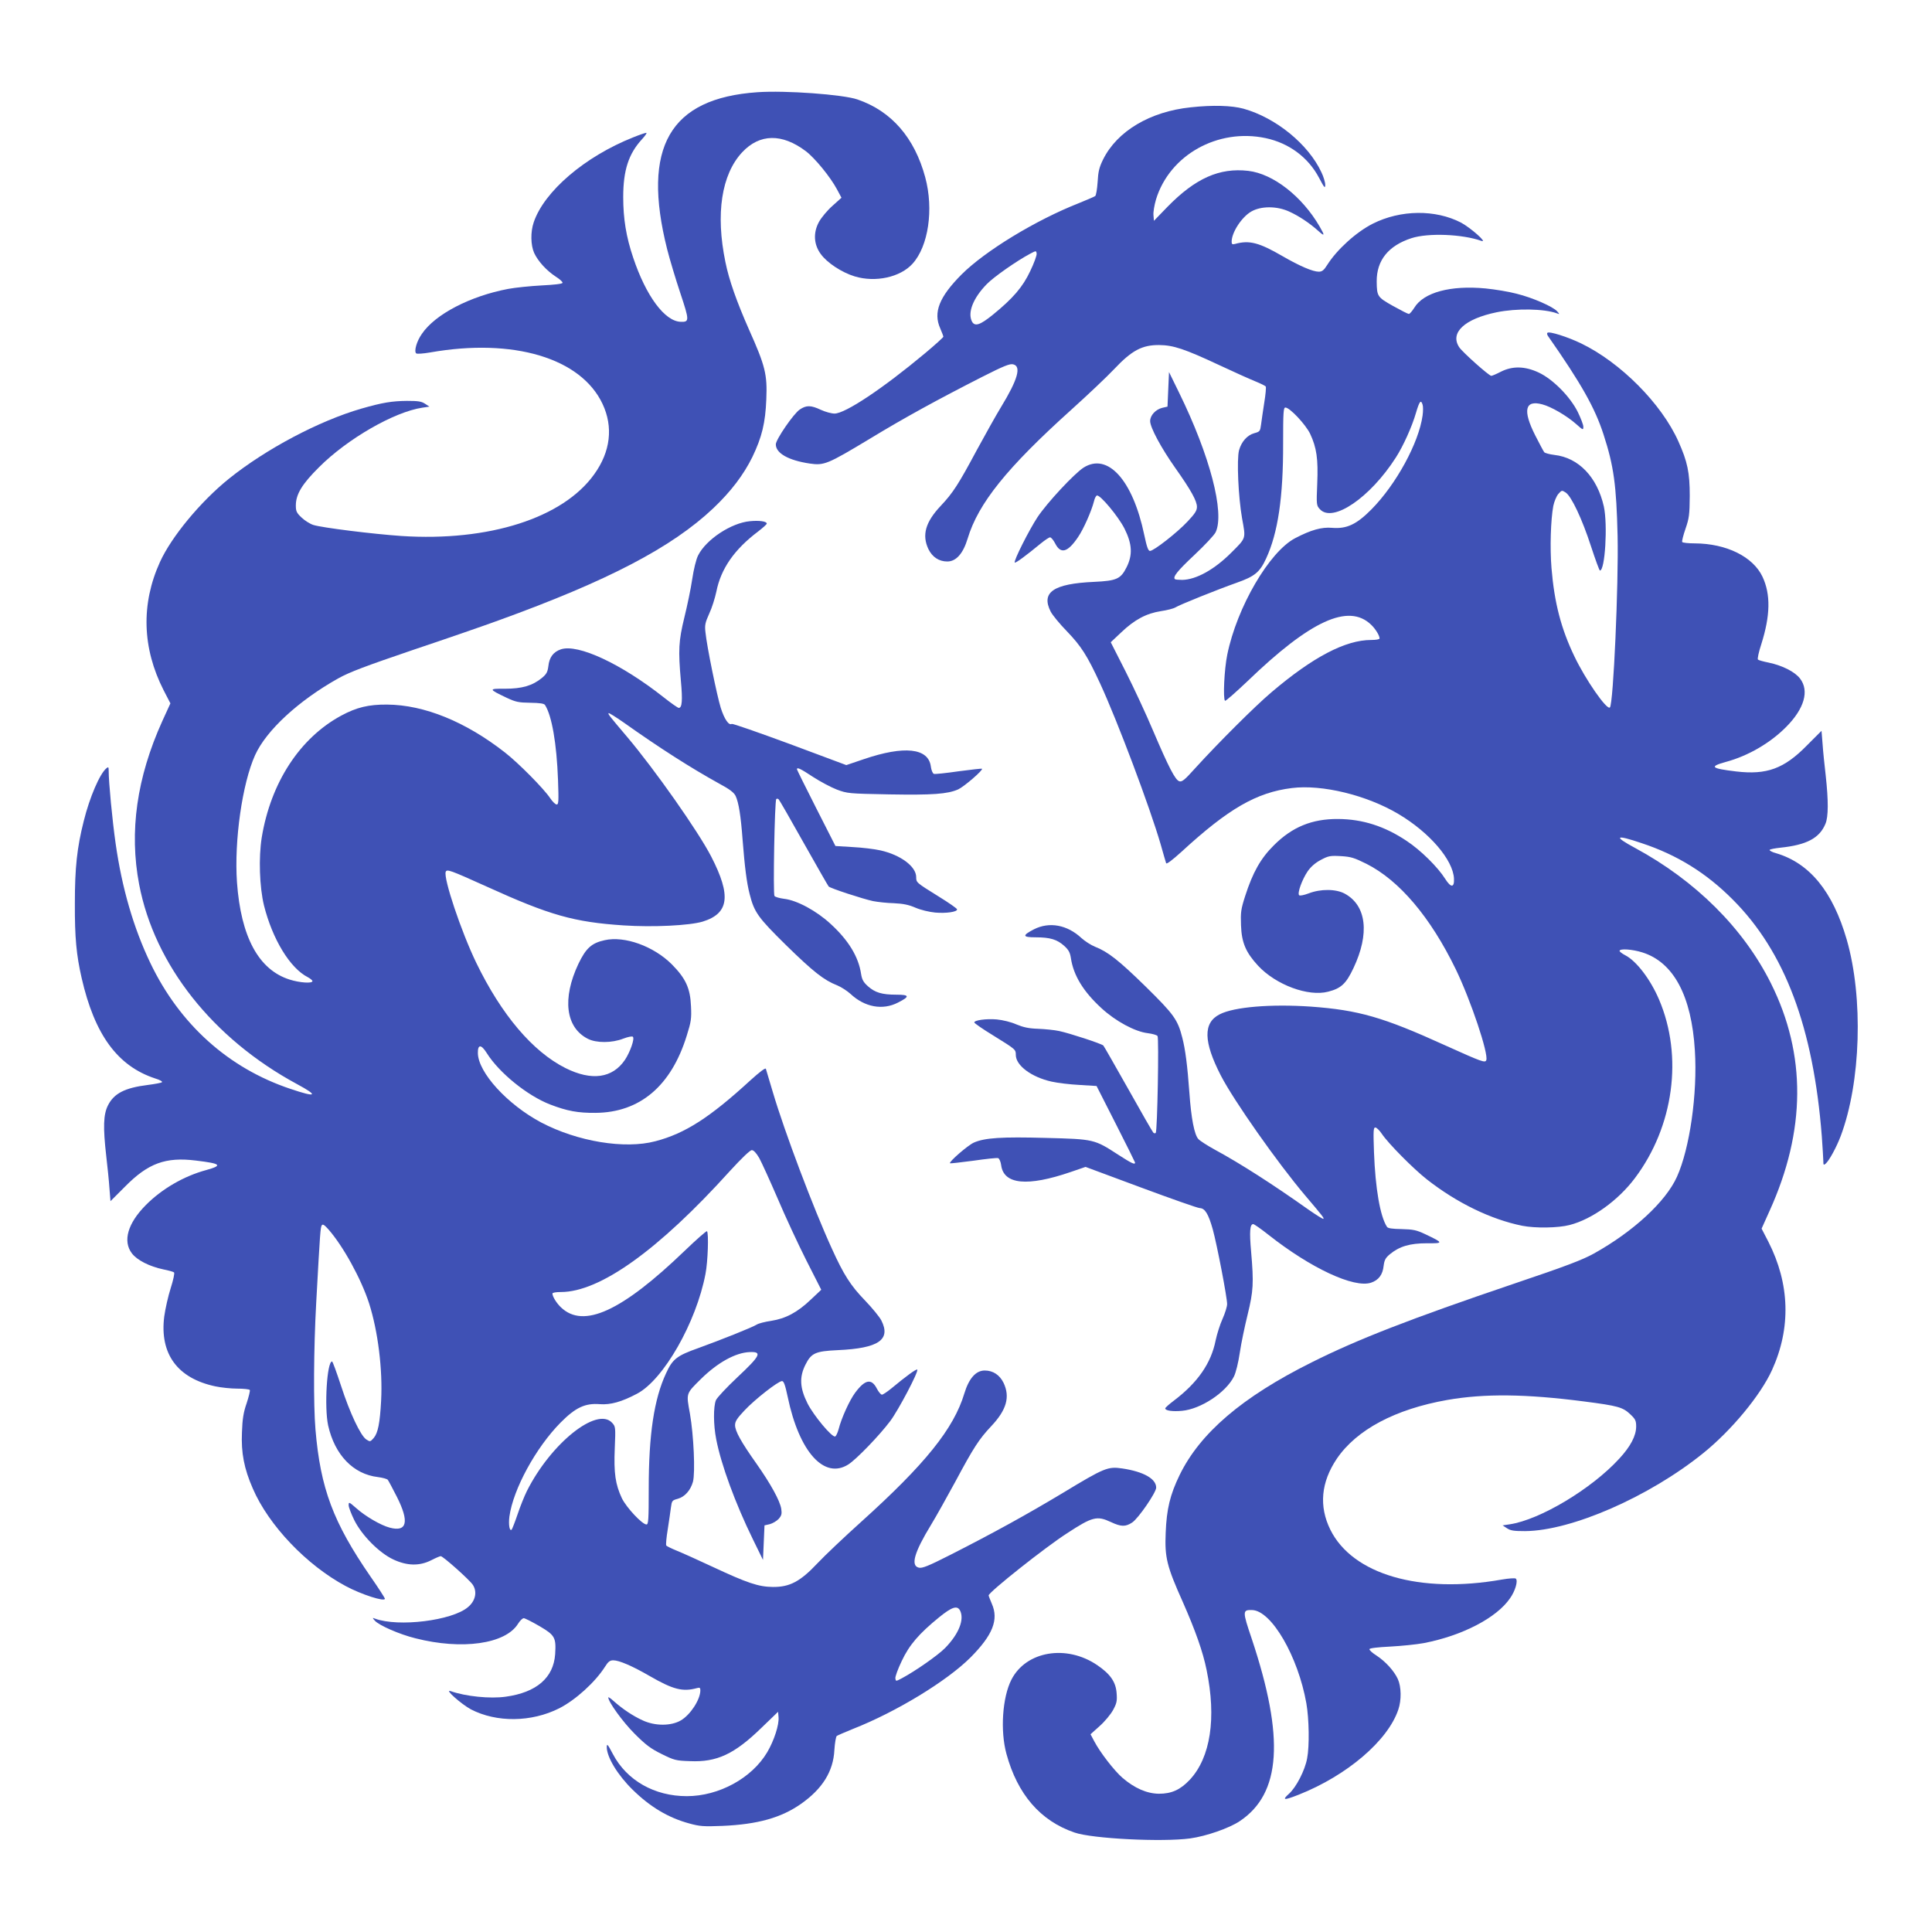 <?xml version="1.0" standalone="no"?>
<!DOCTYPE svg PUBLIC "-//W3C//DTD SVG 20010904//EN"
 "http://www.w3.org/TR/2001/REC-SVG-20010904/DTD/svg10.dtd">
<svg version="1.0" xmlns="http://www.w3.org/2000/svg"
 width="1280pt" height="1280pt" viewBox="0 0 1280 1280"
 preserveAspectRatio="xMidYMid meet">
<g transform="translate(0,1280) scale(0.1,-0.1)"
fill="#3f51b5" stroke="none">
<path d="M5018 12189 c-581 -40 -768 -364 -598 -1040 17 -67 56 -197 87 -290
61 -183 61 -193 3 -191 -106 3 -230 171 -315 425 -47 139 -66 259 -66 402 0
177 36 286 123 381 22 24 36 44 30 44 -7 0 -45 -13 -87 -30 -320 -127 -590
-358 -659 -563 -22 -64 -20 -152 3 -203 25 -54 81 -116 142 -156 27 -17 48
-36 46 -42 -2 -7 -57 -13 -138 -17 -74 -4 -174 -14 -222 -23 -253 -48 -484
-168 -572 -298 -34 -48 -53 -114 -38 -129 5 -5 46 -2 93 6 551 97 999 -37
1142 -341 72 -153 53 -316 -55 -466 -207 -290 -698 -447 -1278 -409 -190 13
-526 55 -583 73 -22 7 -57 29 -78 49 -33 31 -38 42 -38 80 0 74 41 142 154
254 189 189 498 366 684 394 l47 7 -29 19 c-24 16 -46 19 -120 19 -99 -1 -162
-11 -301 -51 -281 -81 -634 -268 -880 -466 -187 -151 -379 -383 -455 -550
-127 -279 -118 -571 24 -850 l45 -87 -54 -118 c-169 -374 -220 -732 -153
-1082 102 -533 488 -1021 1045 -1322 147 -79 131 -91 -43 -32 -410 137 -733
427 -928 834 -111 232 -188 496 -230 792 -22 154 -46 405 -46 482 0 24 -2 27
-15 16 -44 -36 -111 -192 -150 -349 -45 -178 -59 -309 -59 -546 -1 -227 10
-342 45 -495 86 -376 238 -583 487 -665 30 -9 50 -20 45 -25 -4 -4 -46 -12
-93 -18 -153 -19 -225 -56 -265 -136 -30 -60 -33 -143 -11 -336 8 -69 18 -164
21 -212 l7 -86 97 97 c152 154 268 197 469 172 167 -20 180 -32 68 -63 -148
-40 -294 -125 -400 -232 -120 -121 -154 -239 -92 -320 34 -45 117 -87 208
-106 35 -7 67 -16 71 -20 5 -4 -5 -51 -22 -104 -17 -53 -36 -138 -43 -189 -31
-247 88 -409 339 -462 37 -8 103 -15 145 -15 42 0 79 -4 83 -9 3 -5 -7 -45
-21 -88 -21 -60 -28 -104 -31 -193 -6 -135 14 -240 72 -372 105 -244 357 -508
615 -646 104 -56 260 -106 260 -84 0 5 -43 72 -96 148 -246 357 -331 582 -364
974 -14 165 -12 533 5 840 26 475 28 498 37 512 6 10 17 3 44 -27 98 -112 216
-326 269 -489 59 -184 91 -440 80 -646 -8 -149 -21 -214 -49 -247 -23 -26 -24
-26 -49 -10 -38 25 -109 175 -168 357 -29 88 -55 160 -59 160 -34 0 -52 -303
-26 -424 44 -196 167 -323 330 -342 31 -4 60 -12 65 -18 5 -6 32 -57 60 -112
84 -166 68 -236 -47 -205 -58 15 -162 75 -224 131 -46 40 -48 41 -48 17 0 -13
17 -57 37 -98 51 -102 165 -217 259 -261 92 -43 174 -44 251 -5 29 15 57 27
63 27 15 0 191 -157 212 -189 31 -46 19 -107 -32 -149 -105 -89 -460 -133
-615 -76 -19 7 -19 7 -2 -13 27 -31 163 -91 269 -117 309 -79 597 -38 680 96
13 21 30 37 38 37 8 0 55 -24 105 -53 102 -60 110 -75 103 -186 -11 -156 -124
-253 -327 -281 -104 -15 -267 2 -366 37 -44 15 72 -87 135 -121 170 -88 400
-86 585 7 108 55 238 173 303 275 21 34 33 43 55 43 39 0 127 -38 241 -104
156 -90 219 -106 314 -80 18 5 22 2 22 -15 0 -61 -66 -162 -129 -199 -65 -38
-171 -38 -253 0 -66 30 -135 77 -190 126 -21 19 -38 31 -38 26 0 -29 96 -162
174 -240 75 -75 107 -99 180 -135 83 -41 94 -44 187 -47 178 -8 294 46 473
220 l111 107 3 -35 c5 -50 -30 -157 -75 -233 -102 -172 -320 -291 -533 -291
-214 0 -397 104 -489 278 -35 66 -40 73 -41 47 0 -66 72 -185 171 -282 116
-114 236 -186 376 -224 69 -19 94 -21 219 -16 234 10 390 54 521 146 142 100
214 215 221 357 3 46 10 88 16 93 6 4 54 25 106 46 288 113 624 318 780 474
147 148 188 250 141 356 -11 26 -21 51 -21 55 0 21 375 319 520 412 168 110
198 117 290 74 68 -32 97 -32 141 -3 41 27 159 199 159 231 0 59 -84 106 -224
127 -96 14 -117 6 -396 -163 -240 -144 -456 -263 -745 -410 -146 -74 -186 -90
-208 -84 -55 13 -30 101 81 283 33 54 105 183 161 286 121 226 157 282 238
368 102 108 126 194 82 287 -26 53 -70 82 -125 82 -59 0 -105 -53 -135 -152
-70 -233 -260 -469 -684 -851 -110 -99 -240 -222 -288 -273 -115 -122 -184
-159 -297 -158 -94 1 -167 25 -400 134 -96 45 -203 93 -238 107 -34 14 -65 29
-68 34 -3 6 1 53 10 107 8 53 18 118 21 144 6 45 8 48 45 58 47 13 85 56 101
113 16 61 5 308 -20 451 -25 138 -28 130 74 231 110 108 228 173 320 177 87 4
75 -22 -82 -169 -69 -65 -132 -132 -140 -150 -17 -43 -17 -162 2 -258 32 -167
126 -424 243 -663 l67 -137 5 114 5 115 35 8 c19 5 46 21 59 35 19 22 22 33
17 67 -9 54 -70 165 -165 300 -102 144 -141 215 -141 254 0 25 13 45 62 97 68
73 224 195 249 195 12 0 21 -26 38 -106 76 -364 242 -548 402 -446 53 34 204
190 277 287 54 72 190 330 179 341 -6 6 -73 -43 -172 -125 -27 -22 -55 -41
-62 -41 -7 0 -22 18 -33 39 -36 71 -79 62 -145 -27 -37 -50 -91 -169 -109
-241 -7 -25 -17 -46 -23 -48 -21 -7 -142 138 -183 219 -51 102 -55 174 -14
256 39 78 66 90 215 97 270 12 353 69 288 197 -11 22 -60 82 -108 132 -95 98
-141 170 -219 342 -122 266 -314 775 -392 1039 -23 77 -44 146 -46 154 -3 8
-40 -20 -102 -76 -269 -247 -434 -353 -630 -404 -203 -54 -516 -2 -756 124
-224 119 -418 331 -420 460 -1 59 22 59 59 0 82 -131 270 -283 421 -341 112
-43 184 -56 299 -55 294 2 502 178 605 512 29 92 32 113 28 195 -5 119 -35
184 -127 277 -120 120 -313 190 -445 160 -87 -19 -124 -53 -174 -157 -108
-229 -85 -421 62 -496 56 -29 160 -29 236 1 32 12 58 17 63 12 13 -13 -18
-100 -52 -152 -83 -123 -221 -142 -395 -55 -217 109 -424 353 -591 698 -100
207 -218 560 -202 602 8 19 28 12 274 -99 416 -189 575 -234 904 -256 197 -13
436 -1 524 25 175 54 191 171 57 431 -86 167 -376 579 -558 794 -118 139 -127
151 -122 156 3 3 47 -25 99 -61 238 -169 445 -301 631 -404 73 -39 101 -61
112 -84 20 -44 34 -129 46 -291 14 -178 27 -284 47 -360 30 -119 55 -154 242
-338 179 -175 250 -231 337 -265 27 -11 67 -37 89 -57 94 -88 213 -110 315
-57 79 40 77 52 -12 52 -95 0 -141 14 -188 56 -30 27 -39 44 -45 81 -17 114
-83 223 -202 332 -93 86 -222 156 -307 166 -31 4 -60 12 -65 19 -10 13 1 631
12 642 4 4 11 3 16 -2 5 -5 80 -135 166 -289 87 -154 161 -284 165 -288 10
-12 228 -83 294 -97 31 -6 93 -13 139 -14 61 -3 97 -10 143 -30 35 -15 90 -28
130 -32 73 -6 145 4 145 21 0 6 -55 44 -123 86 -148 92 -148 92 -148 128 0 70
-103 147 -237 177 -40 9 -123 19 -185 22 l-113 7 -127 250 c-70 138 -127 253
-128 258 -1 16 23 5 106 -50 48 -31 119 -69 158 -84 70 -26 77 -27 346 -32
289 -5 387 2 458 33 39 18 167 128 158 137 -2 2 -72 -6 -155 -17 -83 -12 -157
-20 -164 -17 -8 3 -17 25 -20 49 -16 122 -175 140 -445 48 l-115 -39 -375 140
c-206 76 -378 136 -384 133 -19 -12 -49 31 -73 107 -25 81 -92 406 -101 499
-6 48 -2 65 25 125 18 38 38 103 47 145 30 152 119 280 277 399 31 24 57 47
57 52 0 15 -49 22 -111 16 -124 -11 -291 -121 -344 -227 -13 -26 -29 -91 -39
-158 -9 -62 -33 -176 -52 -253 -38 -156 -41 -216 -23 -420 12 -129 8 -179 -14
-179 -6 0 -52 32 -101 71 -280 221 -567 355 -680 317 -50 -17 -77 -53 -83
-112 -5 -38 -12 -52 -42 -77 -63 -52 -133 -72 -244 -72 -112 1 -112 -2 10 -60
60 -28 79 -32 157 -33 63 -1 91 -5 97 -15 45 -71 77 -253 86 -496 5 -142 4
-163 -9 -163 -8 0 -28 19 -43 42 -42 63 -209 232 -300 303 -261 204 -534 315
-780 317 -122 1 -202 -18 -304 -73 -274 -148 -467 -443 -527 -808 -21 -132
-15 -327 15 -450 56 -223 172 -415 290 -475 17 -9 31 -21 31 -26 0 -17 -85
-11 -151 10 -206 65 -323 283 -349 645 -19 275 35 654 120 842 74 164 288 361
550 508 75 42 179 81 496 189 221 74 475 162 565 195 727 263 1150 484 1425
744 117 111 201 222 259 340 63 131 86 226 92 382 7 164 -7 221 -114 460 -82
186 -133 329 -157 449 -66 319 -26 580 111 727 116 124 264 126 421 8 61 -46
163 -171 207 -253 l30 -56 -60 -54 c-33 -29 -73 -77 -89 -106 -39 -71 -35
-149 11 -212 42 -59 140 -123 225 -149 138 -42 303 -6 384 84 105 116 141 360
84 572 -71 263 -224 439 -449 516 -95 33 -478 61 -663 48z m12 -7061 c16 -29
71 -150 122 -268 50 -118 136 -303 190 -410 l99 -195 -69 -65 c-89 -85 -167
-126 -263 -141 -41 -6 -84 -17 -96 -25 -28 -18 -239 -102 -388 -156 -141 -50
-169 -72 -212 -166 -80 -171 -115 -407 -115 -764 0 -205 -2 -238 -15 -238 -28
0 -133 112 -163 174 -43 92 -54 166 -47 331 6 141 5 144 -18 169 -100 108
-405 -136 -564 -452 -17 -34 -45 -104 -62 -155 -17 -50 -35 -96 -39 -101 -14
-14 -22 33 -15 87 25 181 175 456 339 622 99 100 163 130 261 122 70 -5 143
15 245 69 176 92 393 473 454 794 16 81 22 271 10 283 -4 3 -70 -55 -148 -130
-417 -401 -670 -517 -819 -375 -29 27 -57 72 -57 92 0 6 24 10 56 10 258 0
645 276 1121 803 77 84 132 137 144 137 12 0 29 -18 49 -52z m1330 -2997 c31
-59 -7 -156 -98 -249 -47 -48 -197 -153 -287 -201 -40 -21 -40 -21 -43 -1 -2
11 17 63 42 115 50 107 115 182 249 291 83 67 118 79 137 45z"/>
<path d="M7889 12089 c-270 -28 -488 -158 -581 -346 -26 -53 -32 -80 -36 -149
-3 -46 -10 -88 -16 -93 -6 -4 -54 -25 -106 -46 -288 -113 -624 -318 -780 -474
-147 -148 -188 -250 -141 -356 11 -26 21 -51 21 -56 0 -4 -55 -54 -122 -110
-279 -233 -528 -399 -599 -399 -20 0 -61 11 -91 25 -66 31 -96 31 -139 2 -41
-27 -159 -199 -159 -231 0 -59 84 -106 224 -127 96 -14 118 -5 397 163 237
144 450 260 744 410 146 74 186 90 208 84 55 -13 30 -101 -81 -283 -33 -54
-105 -183 -161 -286 -121 -226 -157 -282 -238 -368 -102 -108 -126 -194 -82
-287 26 -53 70 -82 125 -82 59 0 105 53 135 152 70 233 260 469 684 851 110
99 240 222 288 273 115 122 184 159 297 158 94 -1 167 -25 400 -134 96 -45
203 -93 238 -107 34 -14 65 -29 68 -34 3 -6 -1 -53 -10 -107 -8 -53 -18 -118
-21 -144 -6 -45 -8 -48 -45 -58 -47 -13 -85 -56 -101 -113 -16 -61 -5 -308 20
-451 25 -138 29 -127 -72 -228 -111 -111 -231 -178 -324 -180 -24 0 -46 2 -49
5 -15 15 17 55 130 161 68 64 131 131 140 150 61 129 -38 508 -242 924 l-67
137 -5 -114 -5 -115 -35 -8 c-44 -11 -80 -50 -80 -88 0 -42 73 -178 167 -311
104 -147 143 -218 143 -257 0 -25 -13 -45 -62 -97 -68 -73 -224 -195 -249
-195 -12 0 -21 26 -38 106 -76 364 -242 547 -402 446 -62 -40 -241 -232 -305
-328 -56 -85 -160 -291 -151 -301 6 -5 75 46 172 126 27 22 55 41 62 41 7 0
22 -18 33 -39 37 -74 83 -62 152 40 37 54 89 172 106 238 4 19 13 36 19 38 21
7 142 -138 183 -219 51 -102 55 -174 14 -256 -39 -78 -66 -90 -215 -97 -270
-12 -353 -69 -288 -197 11 -22 60 -82 109 -132 93 -97 133 -159 218 -343 114
-246 330 -820 402 -1068 17 -60 33 -116 36 -124 3 -8 39 19 102 76 311 286
497 393 731 422 200 25 496 -47 706 -172 206 -122 362 -304 368 -428 3 -61
-20 -62 -58 -2 -49 78 -162 190 -256 252 -145 97 -291 144 -454 145 -173 1
-304 -53 -425 -174 -88 -87 -140 -180 -190 -335 -29 -90 -31 -110 -28 -195 4
-116 32 -180 113 -268 118 -127 333 -207 465 -172 85 22 118 52 167 156 108
228 87 414 -57 493 -58 32 -160 33 -240 2 -32 -12 -58 -17 -63 -12 -13 13 19
103 57 159 22 31 51 56 87 75 49 26 61 29 132 25 68 -4 89 -11 170 -51 218
-110 424 -353 592 -699 100 -207 218 -560 202 -602 -8 -19 -28 -12 -274 99
-409 186 -572 233 -889 256 -264 18 -508 -2 -603 -51 -111 -56 -108 -181 7
-405 86 -167 376 -579 558 -794 118 -139 127 -151 122 -156 -3 -3 -47 25 -99
61 -237 168 -452 306 -622 398 -49 27 -97 58 -107 69 -27 28 -48 137 -60 307
-13 181 -27 288 -47 365 -30 119 -55 154 -242 338 -179 175 -250 231 -337 265
-27 11 -67 37 -89 57 -94 88 -213 110 -315 58 -79 -41 -77 -53 12 -53 95 0
141 -14 188 -56 30 -27 39 -44 45 -82 17 -114 82 -221 202 -331 93 -86 222
-156 307 -166 31 -4 60 -12 65 -19 10 -13 -1 -631 -12 -642 -4 -4 -11 -3 -16
2 -5 5 -80 135 -166 289 -87 154 -161 284 -165 288 -11 12 -225 82 -292 96
-31 7 -94 13 -140 15 -63 2 -98 10 -144 29 -36 16 -90 29 -130 33 -70 6 -149
-5 -149 -20 0 -5 56 -44 125 -86 150 -93 150 -93 150 -129 0 -70 103 -147 237
-177 40 -9 123 -19 185 -22 l113 -7 127 -250 c70 -137 127 -253 128 -257 1
-17 -22 -6 -112 52 -157 102 -160 103 -478 111 -294 8 -405 1 -478 -31 -40
-18 -167 -128 -158 -137 2 -2 72 6 155 17 83 12 157 20 164 17 8 -3 17 -24 20
-47 17 -128 174 -143 460 -45 l99 34 366 -136 c202 -75 378 -137 391 -137 34
-1 57 -38 86 -141 28 -102 95 -450 95 -495 0 -17 -14 -61 -30 -97 -17 -37 -37
-101 -46 -143 -30 -152 -119 -280 -276 -399 -32 -24 -58 -47 -58 -52 0 -15 49
-22 111 -16 124 11 291 121 344 227 13 26 29 91 39 158 9 62 33 176 52 253 38
156 41 207 23 416 -12 134 -8 183 14 183 6 0 52 -32 101 -71 280 -221 567
-355 680 -317 50 17 77 53 83 112 5 38 12 52 42 77 63 52 133 72 244 72 112
-1 112 2 -10 60 -59 28 -80 32 -157 34 -62 1 -91 5 -97 15 -45 69 -77 253 -86
495 -5 142 -4 163 9 163 8 0 28 -19 43 -42 42 -63 209 -232 300 -303 198 -155
423 -264 630 -306 86 -17 238 -15 314 5 149 38 322 163 433 311 257 342 320
806 160 1182 -57 134 -150 256 -224 294 -21 11 -38 24 -38 29 0 17 85 11 151
-10 207 -65 326 -288 348 -650 18 -286 -34 -649 -119 -837 -74 -164 -288 -362
-550 -508 -76 -42 -183 -83 -530 -200 -685 -232 -1039 -370 -1340 -521 -461
-230 -739 -468 -875 -747 -63 -130 -86 -225 -92 -382 -7 -164 7 -221 114 -460
82 -186 133 -329 157 -449 66 -319 26 -580 -111 -727 -63 -67 -121 -93 -205
-93 -80 1 -162 37 -242 106 -54 47 -147 167 -186 241 l-25 47 60 54 c33 29 73
77 89 106 24 44 28 60 24 111 -5 75 -41 127 -127 186 -204 140 -473 95 -570
-95 -60 -117 -75 -339 -33 -492 73 -268 225 -444 451 -521 117 -41 582 -64
766 -39 107 15 257 67 328 114 275 183 299 552 80 1209 -62 183 -62 192 3 190
128 -4 304 -307 359 -618 18 -103 21 -284 5 -365 -14 -78 -72 -191 -120 -234
-49 -44 -34 -45 65 -6 320 127 590 358 659 563 22 64 20 152 -3 203 -25 54
-81 116 -142 156 -27 17 -48 36 -46 42 2 7 57 13 138 17 74 4 173 14 222 23
254 49 483 167 572 298 34 48 53 114 38 129 -5 5 -46 2 -93 -6 -544 -96 -989
34 -1136 330 -77 156 -62 315 43 471 131 192 386 328 732 389 247 43 520 40
906 -10 225 -29 257 -38 307 -86 33 -31 38 -42 38 -80 0 -61 -37 -132 -112
-213 -183 -200 -525 -405 -726 -435 l-47 -7 29 -19 c24 -16 46 -19 120 -19
307 2 822 227 1181 517 187 151 379 383 455 550 127 279 118 571 -24 850 l-45
87 53 118 c241 532 244 1036 9 1507 -182 365 -499 680 -900 897 -147 79 -131
91 43 32 236 -78 429 -198 604 -374 345 -345 534 -848 590 -1569 5 -74 10
-148 10 -164 0 -25 2 -28 15 -17 23 19 72 109 100 183 134 356 151 917 40
1302 -92 318 -245 506 -467 572 -27 7 -46 18 -44 22 3 5 36 11 73 15 172 18
258 63 297 158 20 47 20 153 2 318 -8 69 -18 164 -21 212 l-7 86 -97 -97
c-151 -154 -266 -196 -469 -172 -167 20 -180 32 -68 63 148 40 294 125 400
232 120 121 154 239 92 320 -34 45 -117 87 -208 106 -35 7 -67 16 -71 20 -5 4
5 50 22 102 60 189 63 330 8 447 -63 133 -239 220 -449 221 -42 0 -79 4 -83 9
-3 5 7 45 22 88 24 70 27 92 28 218 0 155 -15 226 -75 360 -112 251 -384 524
-645 650 -89 43 -212 82 -223 70 -4 -3 -2 -12 3 -20 223 -319 312 -478 369
-654 68 -209 85 -335 93 -672 7 -317 -28 -1114 -51 -1136 -20 -20 -162 185
-235 338 -89 185 -133 356 -152 586 -11 133 -5 320 12 411 6 29 21 65 33 79
23 26 24 26 49 10 38 -25 109 -175 168 -357 29 -88 55 -160 59 -160 34 0 52
303 26 424 -44 195 -167 324 -328 342 -32 4 -62 12 -67 18 -5 6 -32 57 -60
112 -84 166 -68 236 47 205 58 -15 162 -75 225 -131 45 -40 47 -41 47 -17 0
13 -17 57 -37 98 -51 102 -165 217 -259 261 -92 43 -174 44 -251 5 -29 -15
-57 -27 -63 -27 -15 0 -191 157 -212 189 -64 96 34 188 247 232 131 27 316 24
400 -7 19 -7 19 -7 2 13 -27 31 -163 91 -269 117 -52 14 -145 29 -206 35 -232
22 -410 -26 -472 -128 -14 -22 -30 -41 -36 -41 -6 0 -53 24 -105 53 -103 58
-107 63 -108 162 -1 140 77 237 230 287 111 36 337 27 464 -18 44 -15 -72 87
-135 121 -170 88 -400 86 -585 -7 -109 -55 -237 -171 -301 -272 -23 -37 -35
-46 -57 -46 -39 0 -126 37 -240 103 -155 90 -220 107 -314 81 -19 -5 -23 -2
-23 15 0 61 66 162 129 199 65 38 171 38 253 0 66 -30 135 -77 190 -126 45
-41 47 -35 11 27 -116 200 -308 350 -473 369 -191 22 -350 -49 -535 -238 l-90
-93 -3 38 c-2 20 6 67 17 104 90 294 409 473 726 406 155 -33 282 -127 354
-263 35 -66 40 -73 41 -47 0 17 -11 54 -25 83 -87 187 -302 362 -517 422 -78
21 -202 25 -349 9z m-1063 -1084 c-50 -107 -115 -182 -249 -291 -83 -67 -118
-79 -137 -45 -31 59 7 156 98 249 47 48 197 153 287 201 40 21 40 21 43 1 2
-11 -17 -63 -42 -115z m2599 -886 c4 -11 4 -43 0 -72 -25 -181 -175 -456 -339
-622 -99 -100 -164 -130 -261 -122 -69 6 -140 -14 -245 -69 -171 -90 -385
-457 -449 -771 -20 -97 -29 -291 -15 -306 4 -3 70 55 148 129 418 403 670 518
819 376 29 -27 57 -72 57 -92 0 -6 -24 -10 -56 -10 -170 0 -386 -113 -661
-347 -111 -94 -353 -336 -504 -502 -70 -78 -88 -93 -106 -87 -27 9 -69 90
-174 336 -45 107 -127 283 -181 390 l-99 195 69 65 c89 85 167 126 263 141 41
6 84 17 97 25 26 17 278 118 405 163 119 42 153 69 195 160 79 170 114 407
113 764 0 205 2 237 15 237 29 0 134 -112 164 -174 43 -92 54 -166 47 -331 -6
-141 -5 -144 18 -169 85 -92 333 77 503 343 49 76 107 205 133 295 23 78 33
91 44 55z"/>
</g>
</svg>
